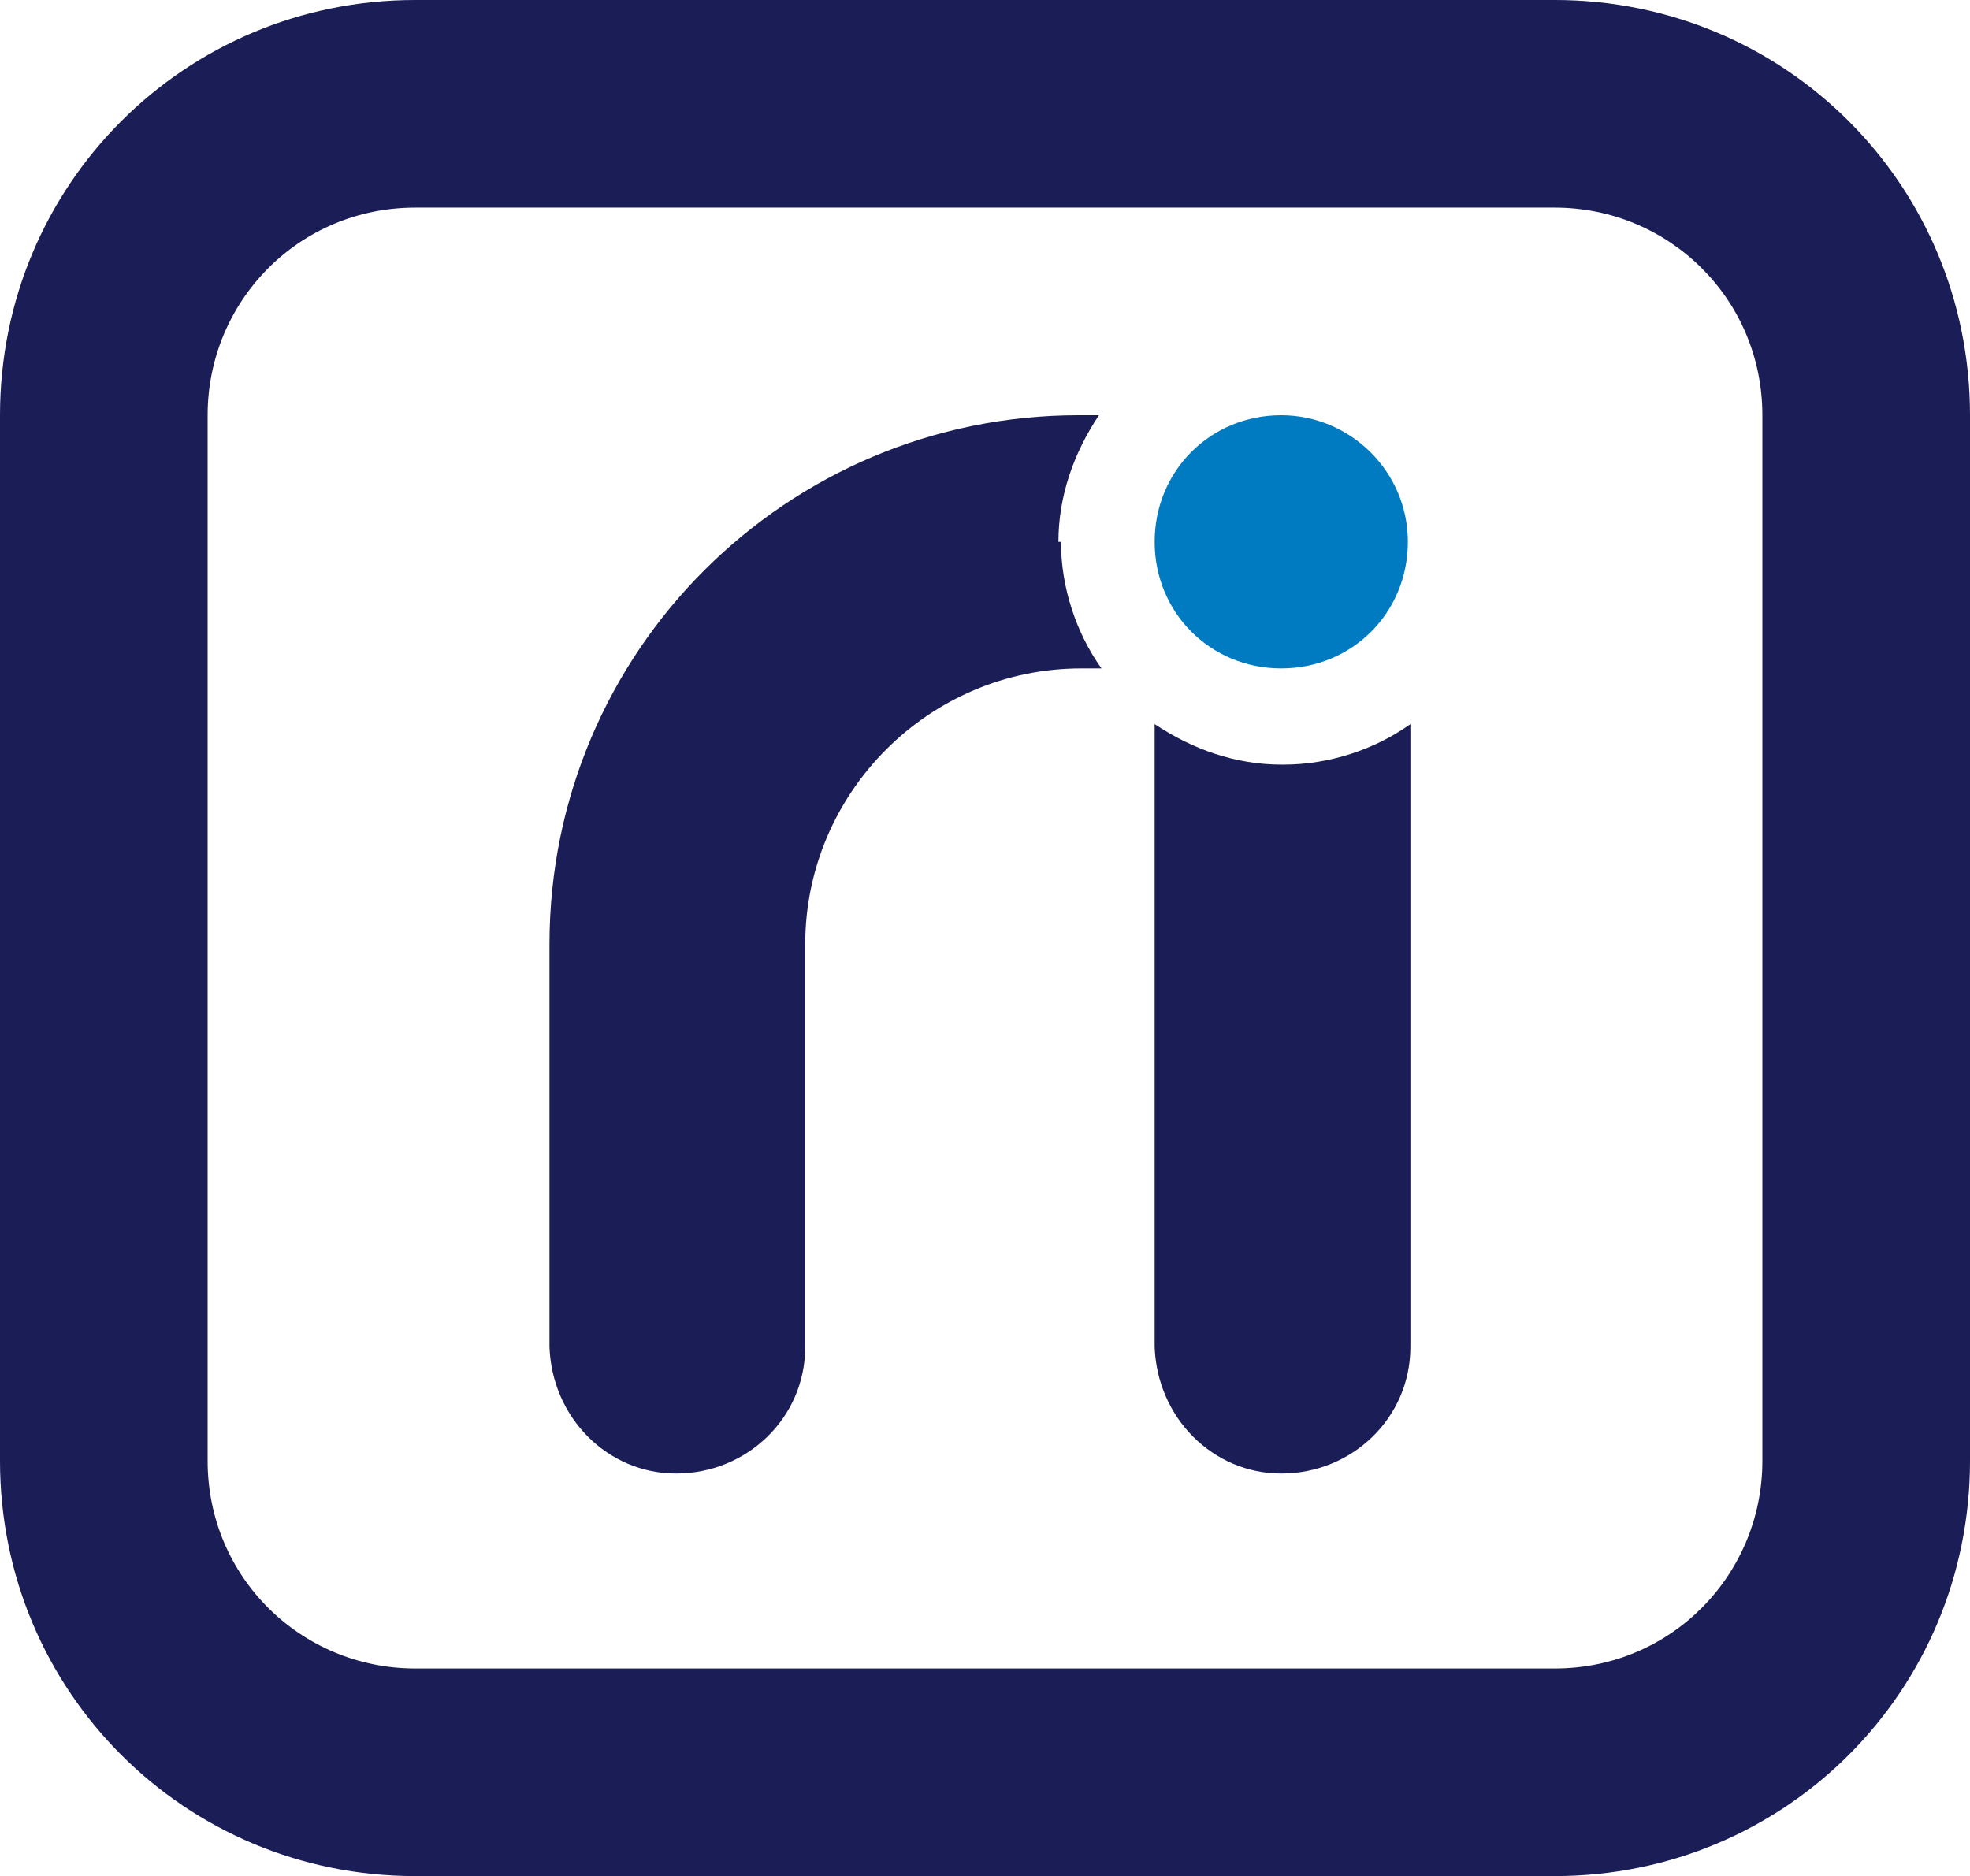 <svg xmlns="http://www.w3.org/2000/svg" version="1.1" xmlns:xlink="http://www.w3.org/1999/xlink" xmlns:svgjs="http://svgjs.dev/svgjs" width="77.8" height="74.1"><svg xmlns="http://www.w3.org/2000/svg" version="1.1" viewBox="0 0 77.8 74.1">
  <defs>
    <style>
      .cls-1 {
        fill: #1a1d56;
      }

      .cls-2 {
        fill: #007bc2;
      }
    </style>
  </defs>
  <!-- Generator: Adobe Illustrator 28.7.1, SVG Export Plug-In . SVG Version: 1.2.0 Build 142)  -->
  <g>
    <g id="SvgjsG1018">
      <path id="SvgjsPath1017" class="cls-1" d="M41.9,21.4c0,1.8.6,3.6,1.6,5h-.8c-6,0-10.9,4.9-10.9,10.9v15.9c0,2.8-2.3,5-5.1,5-2.7,0-4.9-2.2-5-5v-15.9c0-11.6,9.4-20.9,20.9-20.9h.8c-1,1.5-1.6,3.2-1.6,5"></path>
      <path id="SvgjsPath1016" class="cls-1" d="M50.7,30.2c1.8,0,3.6-.6,5-1.6v24.6c0,2.8-2.3,5-5.1,5-2.7,0-4.9-2.2-5-5v-24.6c1.5,1,3.2,1.6,5,1.6"></path>
      <path id="SvgjsPath1015" class="cls-2" d="M55.6,21.4c0,2.8-2.2,5-5,5-2.8,0-5-2.2-5-5,0-2.8,2.2-5,5-5h0c2.7,0,5,2.2,5,5h0"></path>
      <path id="SvgjsPath1014" class="cls-1" d="M16.4,8.2c-4.6,0-8.2,3.7-8.2,8.2v41.3c0,4.6,3.7,8.2,8.2,8.2h45c4.6,0,8.2-3.7,8.2-8.2V16.4c0-4.6-3.7-8.2-8.2-8.2H16.4ZM61.4,74.1H16.4c-9.1,0-16.4-7.3-16.4-16.4V16.4C0,7.3,7.3,0,16.4,0h45c9.1,0,16.4,7.3,16.4,16.4v41.3c0,9.1-7.3,16.4-16.4,16.4"></path>
    </g>
  </g>
</svg><style>@media (prefers-color-scheme: light) { :root { filter: none; } }
@media (prefers-color-scheme: dark) { :root { filter: none; } }
</style></svg>